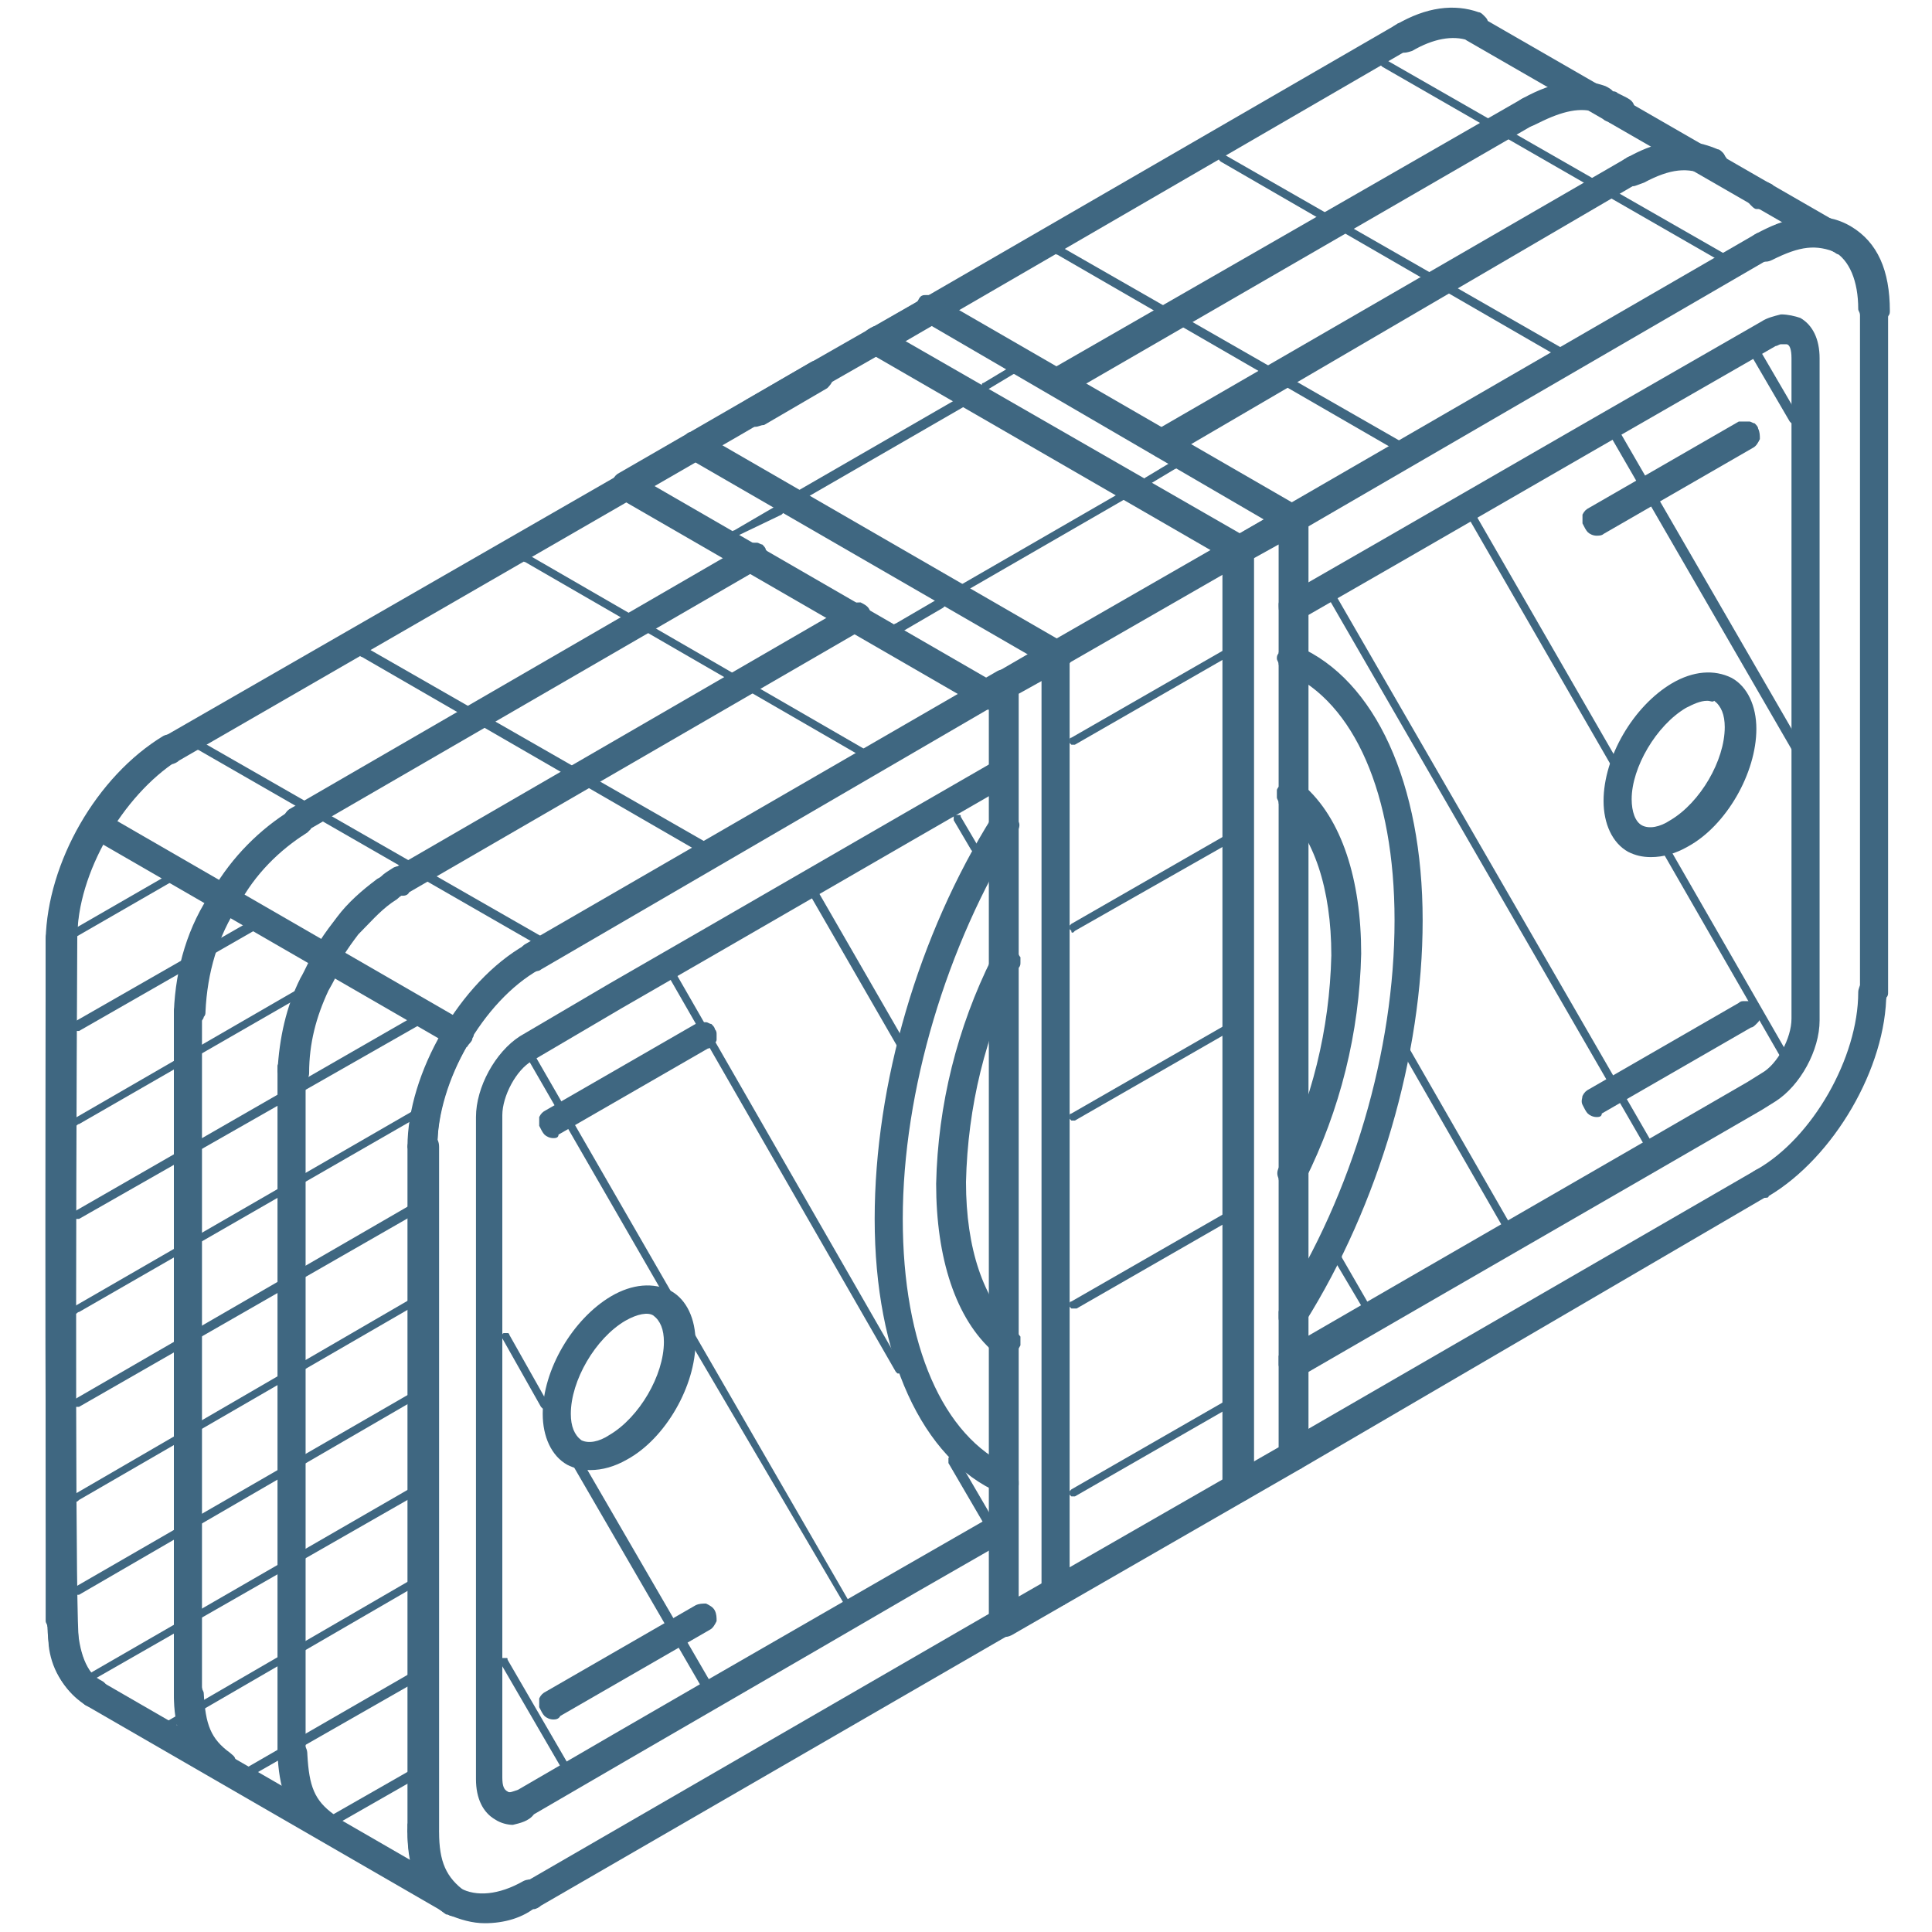 <?xml version="1.0" encoding="utf-8"?>
<!-- Generator: Adobe Illustrator 27.2.0, SVG Export Plug-In . SVG Version: 6.00 Build 0)  -->
<svg version="1.1" id="Layer_1" xmlns="http://www.w3.org/2000/svg" xmlns:xlink="http://www.w3.org/1999/xlink" x="0px" y="0px"
	 viewBox="0 0 110 110" style="enable-background:new 0 0 110 110;" xml:space="preserve">
<style type="text/css">
	.st0{fill:#3F6781;}
</style>
<path class="st0" d="M30.4,108.7c-0.2,0-0.4-0.1-0.5-0.2c-0.1-0.1-0.2-0.3-0.3-0.5c0-0.2,0-0.4,0-0.5c0.1-0.2,0.2-0.3,0.4-0.4
	l26.8-15.5c0.2-0.1,0.4-0.1,0.6-0.1c0.2,0.1,0.4,0.2,0.5,0.4c0.1,0.2,0.1,0.4,0.1,0.6c0,0.2-0.2,0.4-0.4,0.5l-26.8,15.5
	C30.7,108.6,30.5,108.7,30.4,108.7z M73.6,83.7c-0.2,0-0.4-0.1-0.5-0.2c-0.1-0.1-0.3-0.3-0.3-0.5c0-0.2,0-0.4,0-0.5
	c0.1-0.2,0.2-0.3,0.4-0.4L100,66.6c0.2-0.1,0.4-0.1,0.6-0.1c0.2,0.1,0.4,0.2,0.5,0.4c0.1,0.2,0.1,0.4,0.1,0.6s-0.2,0.4-0.4,0.5
	L74.1,83.6C73.9,83.7,73.8,83.7,73.6,83.7L73.6,83.7z"/>
<path class="st0" d="M100.4,68.2c-0.2,0-0.4-0.1-0.5-0.2c-0.1-0.1-0.2-0.3-0.3-0.5c0-0.2,0-0.4,0-0.5c0.1-0.2,0.2-0.3,0.4-0.4
	c3.2-1.8,5.8-6.4,5.8-10.1c0-0.2,0.1-0.4,0.2-0.6c0.2-0.2,0.4-0.2,0.6-0.2c0.2,0,0.4,0.1,0.6,0.2c0.2,0.2,0.2,0.4,0.2,0.6
	c0,4.3-3,9.4-6.7,11.6C100.7,68.2,100.6,68.2,100.4,68.2z"/>
<path class="st0" d="M106.7,57.4c-0.2,0-0.4-0.1-0.6-0.2c-0.2-0.2-0.2-0.4-0.2-0.6V17.6c0-0.2,0.1-0.4,0.2-0.6
	c0.2-0.2,0.4-0.2,0.6-0.2c0.2,0,0.4,0.1,0.6,0.2c0.2,0.2,0.2,0.4,0.2,0.6v38.9c0,0.1,0,0.2-0.1,0.3c0,0.1-0.1,0.2-0.2,0.3
	c-0.1,0.1-0.2,0.1-0.3,0.2C106.9,57.4,106.8,57.4,106.7,57.4z"/>
<path class="st0" d="M106.7,18.5c-0.1,0-0.2,0-0.3-0.1c-0.1,0-0.2-0.1-0.3-0.2c-0.1-0.1-0.1-0.2-0.2-0.3c0-0.1-0.1-0.2-0.1-0.3
	c0-1.6-0.5-2.8-1.4-3.3c-0.9-0.5-2.2-0.4-3.6,0.4c-0.1,0.1-0.2,0.1-0.3,0.1c-0.1,0-0.2,0-0.3,0c-0.1,0-0.2-0.1-0.3-0.1
	c-0.1-0.1-0.2-0.2-0.2-0.3c-0.1-0.1-0.1-0.2-0.1-0.3c0-0.1,0-0.2,0-0.3s0.1-0.2,0.2-0.3c0.1-0.1,0.2-0.2,0.3-0.2
	c1.9-1.1,3.8-1.3,5.3-0.4c1.5,0.9,2.2,2.5,2.2,4.8c0,0.1,0,0.2-0.1,0.3c0,0.1-0.1,0.2-0.2,0.3c-0.1,0.1-0.2,0.1-0.3,0.2
	C106.9,18.5,106.8,18.5,106.7,18.5z"/>
<path class="st0" d="M30.4,55.3c-0.2,0-0.4-0.1-0.5-0.2c-0.1-0.1-0.3-0.3-0.3-0.5s0-0.4,0-0.5c0.1-0.2,0.2-0.3,0.4-0.4l26.8-15.5
	c0.2-0.1,0.4-0.1,0.6-0.1c0.2,0.1,0.4,0.2,0.5,0.4c0.1,0.2,0.1,0.4,0.1,0.6c0,0.2-0.2,0.4-0.4,0.5L30.8,55.2
	C30.7,55.3,30.5,55.3,30.4,55.3z M73.6,30.4c-0.2,0-0.4-0.1-0.5-0.2c-0.1-0.1-0.2-0.3-0.3-0.5c0-0.2,0-0.4,0-0.5
	c0.1-0.2,0.2-0.3,0.4-0.4L100,13.3c0.2-0.1,0.4-0.1,0.6-0.1c0.2,0.1,0.4,0.2,0.5,0.4s0.1,0.4,0.1,0.6c0,0.2-0.2,0.4-0.4,0.5
	L74.1,30.2C73.9,30.3,73.8,30.4,73.6,30.4z"/>
<path class="st0" d="M24.1,66.2c-0.1,0-0.2,0-0.3-0.1c-0.1,0-0.2-0.1-0.3-0.2c-0.1-0.1-0.1-0.2-0.2-0.3c0-0.1-0.1-0.2-0.1-0.3
	c0-4.2,3-9.4,6.7-11.5c0.2-0.1,0.4-0.1,0.6-0.1c0.2,0.1,0.4,0.2,0.5,0.4c0.1,0.2,0.1,0.4,0.1,0.6c0,0.2-0.2,0.4-0.4,0.5
	c-3.2,1.8-5.8,6.4-5.8,10.1c0,0.2-0.1,0.4-0.2,0.6C24.5,66.1,24.3,66.2,24.1,66.2z"/>
<path class="st0" d="M24.1,105.1c-0.2,0-0.4-0.1-0.6-0.2c-0.2-0.2-0.2-0.4-0.3-0.6V65.3c0-0.2,0.1-0.4,0.3-0.6
	c0.2-0.1,0.4-0.2,0.6-0.2c0.2,0,0.4,0.1,0.6,0.2c0.2,0.1,0.3,0.3,0.3,0.6v38.9c0,0.2-0.1,0.4-0.3,0.6
	C24.5,105,24.3,105.1,24.1,105.1z"/>
<path class="st0" d="M27.6,109.5c-0.7,0-1.4-0.2-2.1-0.5c-1.5-0.8-2.3-2.5-2.3-4.8c0-0.1,0-0.2,0-0.3c0-0.1,0.1-0.2,0.2-0.3
	c0.1-0.1,0.2-0.2,0.3-0.2c0.1,0,0.2-0.1,0.3-0.1c0.1,0,0.2,0,0.3,0.1c0.1,0,0.2,0.1,0.3,0.2c0.1,0.1,0.1,0.2,0.2,0.3
	c0,0.1,0.1,0.2,0,0.3c0,1.6,0.5,2.8,1.4,3.3c0.9,0.5,2.2,0.4,3.6-0.4c0.2-0.1,0.4-0.1,0.6-0.1c0.2,0.1,0.4,0.2,0.5,0.4
	c0.1,0.2,0.1,0.4,0.1,0.6c0,0.2-0.2,0.4-0.4,0.5C29.8,109.2,28.7,109.5,27.6,109.5z"/>
<path class="st0" d="M57.2,77.2c-0.2,0-0.4-0.1-0.6-0.2c-2.2-1.9-3.3-5.4-3.3-9.6c0.1-4.5,1.2-8.9,3.2-12.9c0-0.1,0.1-0.2,0.2-0.3
	c0.1-0.1,0.2-0.1,0.3-0.2c0.1,0,0.2-0.1,0.3-0.1c0.1,0,0.2,0,0.3,0.1c0.1,0.1,0.2,0.1,0.3,0.2c0.1,0.1,0.1,0.2,0.2,0.3
	c0,0.1,0,0.2,0,0.3c0,0.1,0,0.2-0.1,0.3c-1.9,3.8-2.9,7.9-3,12.2c0,3.8,1,6.7,2.8,8.4c0.1,0.1,0.2,0.3,0.3,0.4c0,0.2,0,0.3,0,0.5
	c-0.1,0.2-0.2,0.3-0.3,0.4C57.5,77.2,57.3,77.2,57.2,77.2z"/>
<path class="st0" d="M73.6,75.6c-0.2,0-0.3,0-0.5-0.1c-0.1-0.1-0.2-0.1-0.2-0.2c-0.1-0.1-0.1-0.2-0.1-0.3c0-0.1,0-0.2,0-0.3
	c0-0.1,0.1-0.2,0.1-0.3c4.1-6.4,6.5-14.6,6.5-22c0-7.2-2.3-12.4-6.1-14.1c-0.1,0-0.2-0.1-0.3-0.2s-0.2-0.2-0.2-0.3
	c0-0.1-0.1-0.2-0.1-0.3c0-0.1,0-0.2,0.1-0.3c0-0.1,0.1-0.2,0.2-0.3c0.1-0.1,0.2-0.1,0.3-0.2c0.1,0,0.2-0.1,0.3,0
	c0.1,0,0.2,0,0.3,0.1c4.4,1.9,7.1,7.8,7.1,15.6c0,7.7-2.5,16.2-6.7,22.9c-0.1,0.1-0.2,0.2-0.3,0.3C73.9,75.6,73.8,75.6,73.6,75.6z"
	/>
<path class="st0" d="M73.6,78.4c-0.2,0-0.4-0.1-0.5-0.2c-0.1-0.1-0.3-0.3-0.3-0.5c0-0.2,0-0.4,0-0.5c0.1-0.2,0.2-0.3,0.4-0.4
	c8.8-5.1,17.5-10.1,26.3-15.2l0.8-0.5c0.9-0.5,1.7-2,1.7-3.1V20.4c0-0.5-0.1-0.8-0.3-0.8c-0.1,0-0.2,0-0.3,0c-0.1,0-0.2,0.1-0.3,0.1
	l-4.7,2.7c-7.5,4.3-14.9,8.6-22.4,12.9c-0.2,0.1-0.4,0.1-0.6,0.1c-0.2-0.1-0.4-0.2-0.5-0.4c-0.1-0.2-0.1-0.4-0.1-0.6
	c0-0.2,0.2-0.4,0.4-0.5c7.5-4.3,14.9-8.6,22.4-12.9l4.7-2.7c0.3-0.2,0.7-0.3,1.1-0.4c0.4,0,0.8,0.1,1.1,0.2c0.7,0.4,1.1,1.2,1.1,2.3
	v37.7c0,1.7-1.1,3.7-2.5,4.6l-0.8,0.5c-8.8,5.1-17.5,10.1-26.3,15.2C74,78.4,73.8,78.4,73.6,78.4z"/>
<path class="st0" d="M73.6,67.7c-0.1,0-0.3,0-0.4-0.1c-0.2-0.1-0.4-0.3-0.4-0.5c-0.1-0.2-0.1-0.4,0-0.6c1.9-3.8,2.9-7.9,3-12.1
	c0-3.8-1-6.8-2.8-8.4c-0.1-0.1-0.2-0.2-0.2-0.3s-0.1-0.2-0.1-0.3c0-0.1,0-0.2,0-0.4c0-0.1,0.1-0.2,0.2-0.3c0.1-0.1,0.2-0.2,0.3-0.2
	c0.1,0,0.2-0.1,0.4-0.1c0.1,0,0.2,0,0.3,0.1c0.1,0.1,0.2,0.1,0.3,0.2c2.2,1.9,3.3,5.4,3.3,9.6c-0.1,4.5-1.2,8.9-3.2,12.9
	c-0.1,0.1-0.2,0.3-0.3,0.3C74,67.7,73.8,67.7,73.6,67.7z"/>
<path class="st0" d="M57.2,85.1c-0.1,0-0.2,0-0.3-0.1c-4.4-1.9-7.1-7.8-7.1-15.6c0-7.7,2.5-16.2,6.7-22.9c0.1-0.2,0.3-0.3,0.5-0.3
	c0.2,0,0.4,0,0.6,0.1c0.2,0.1,0.3,0.3,0.4,0.5c0.1,0.2,0,0.4-0.1,0.6c-4,6.4-6.5,14.7-6.5,22c0,7.2,2.3,12.4,6.1,14.1
	c0.2,0.1,0.3,0.2,0.4,0.4c0.1,0.2,0.1,0.4,0.1,0.6c0,0.2-0.1,0.4-0.3,0.5C57.6,85.1,57.4,85.1,57.2,85.1z"/>
<path class="st0" d="M29.2,103.9c-0.3,0-0.7-0.1-1-0.3c-0.7-0.4-1.1-1.2-1.1-2.3V63.6c0-1.7,1.1-3.7,2.5-4.6l5.1-3
	c7.3-4.2,14.7-8.5,22-12.7c0.1-0.1,0.2-0.1,0.3-0.1c0.1,0,0.2,0,0.3,0c0.1,0,0.2,0.1,0.3,0.1c0.1,0.1,0.2,0.2,0.2,0.3
	s0.1,0.2,0.1,0.3c0,0.1,0,0.2,0,0.3c0,0.1-0.1,0.2-0.2,0.3c-0.1,0.1-0.2,0.2-0.3,0.2c-7.3,4.2-14.7,8.5-22,12.7l-5.1,3
	c-0.9,0.5-1.7,2-1.7,3.1v37.7c0,0.5,0.1,0.7,0.3,0.8c0.1,0.1,0.3,0,0.6-0.1c7.2-4.2,14.5-8.4,21.8-12.6l5.4-3.1
	c0.2-0.1,0.4-0.1,0.6-0.1c0.2,0.1,0.4,0.2,0.5,0.4c0.1,0.2,0.1,0.4,0.1,0.6c-0.1,0.2-0.2,0.4-0.4,0.5l-5.4,3.1
	c-7.2,4.2-14.5,8.4-21.7,12.6C30.1,103.7,29.6,103.8,29.2,103.9z"/>
<path class="st0" d="M94,48.8c-0.5,0-0.9-0.1-1.3-0.3c-0.9-0.5-1.4-1.6-1.4-2.9c0-2.5,1.7-5.4,3.9-6.7c1.2-0.7,2.4-0.8,3.4-0.3
	c0.9,0.5,1.4,1.6,1.4,2.9c0,2.5-1.7,5.5-3.9,6.7C95.4,48.6,94.7,48.8,94,48.8z M97.2,39.9c-0.4,0-0.8,0.2-1.2,0.4
	c-1.7,1-3.1,3.4-3.1,5.2c0,0.7,0.2,1.3,0.6,1.5c0.4,0.2,1,0.1,1.6-0.3c1.7-1,3.1-3.4,3.1-5.3c0-0.7-0.2-1.2-0.6-1.5
	C97.5,40,97.4,39.9,97.2,39.9z"/>
<path class="st0" d="M33.6,83.7c-0.5,0-0.9-0.1-1.3-0.3c-0.9-0.5-1.4-1.6-1.4-2.9c0-2.5,1.7-5.4,3.9-6.7c1.2-0.7,2.4-0.8,3.4-0.3
	c0.9,0.5,1.4,1.6,1.4,2.9c0,2.5-1.7,5.5-3.9,6.7C35,83.5,34.3,83.7,33.6,83.7z M35.6,75.2c-1.7,1-3.1,3.4-3.1,5.3
	c0,0.7,0.2,1.2,0.6,1.5c0.4,0.2,1,0.1,1.6-0.3c1.7-1,3.1-3.4,3.1-5.3c0-0.7-0.2-1.2-0.6-1.5C36.9,74.7,36.3,74.8,35.6,75.2z"/>
<path class="st0" d="M57.1,93.2c-0.1,0-0.3,0-0.4-0.1c-0.1-0.1-0.2-0.2-0.3-0.3c-0.1-0.1-0.1-0.3-0.1-0.4V39c0-0.1,0-0.3,0.1-0.4
	c0.1-0.1,0.2-0.2,0.3-0.3l3.1-1.8c0.2-0.1,0.4-0.1,0.6,0c0.2,0.1,0.4,0.2,0.5,0.4C61,37,61,37.3,61,37.5c0,0.2-0.2,0.4-0.3,0.5
	L58,39.5v51.4l14.8-8.5V31L71,32c-0.2,0.1-0.4,0.1-0.6,0.1c-0.2-0.1-0.4-0.2-0.5-0.4c-0.1-0.2-0.1-0.4-0.1-0.6
	c0-0.2,0.2-0.4,0.4-0.5l3.1-1.8c0.1-0.1,0.3-0.1,0.4-0.1c0.1,0,0.3,0,0.4,0.1c0.1,0.1,0.2,0.2,0.3,0.3c0.1,0.1,0.1,0.3,0.1,0.4v53.4
	c0,0.1,0,0.3-0.1,0.4c-0.1,0.1-0.2,0.2-0.3,0.3l-16.5,9.5C57.4,93.2,57.3,93.2,57.1,93.2z"/>
<path class="st0" d="M60.2,91.4c-0.1,0-0.2,0-0.3-0.1c-0.1,0-0.2-0.1-0.3-0.2c-0.1-0.1-0.1-0.2-0.2-0.3c0-0.1-0.1-0.2-0.1-0.3V37.3
	c0-0.1,0-0.2,0-0.3c0-0.1,0.1-0.2,0.2-0.3s0.2-0.2,0.3-0.2c0.1,0,0.2-0.1,0.3-0.1c0.1,0,0.2,0,0.3,0.1c0.1,0,0.2,0.1,0.3,0.2
	c0.1,0.1,0.1,0.2,0.2,0.3c0,0.1,0.1,0.2,0,0.3v53.4c0,0.2-0.1,0.4-0.3,0.6C60.7,91.4,60.5,91.4,60.2,91.4z"/>
<path class="st0" d="M70.5,85.5c-0.2,0-0.4-0.1-0.6-0.2c-0.2-0.2-0.2-0.4-0.3-0.6V31.3c0-0.1,0-0.2,0.1-0.3c0-0.1,0.1-0.2,0.2-0.3
	c0.1-0.1,0.2-0.1,0.3-0.2c0.1,0,0.2-0.1,0.3-0.1c0.1,0,0.2,0,0.3,0.1s0.2,0.1,0.3,0.2c0.1,0.1,0.1,0.2,0.2,0.3
	c0,0.1,0.1,0.2,0.1,0.3v53.4c0,0.2-0.1,0.4-0.3,0.6C71,85.4,70.8,85.5,70.5,85.5z"/>
<path class="st0" d="M79.9,3c-0.2,0-0.4-0.1-0.5-0.2c-0.1-0.1-0.3-0.3-0.3-0.5c0-0.2,0-0.4,0-0.5c0.1-0.2,0.2-0.3,0.4-0.4
	c1.7-1,3.3-1.2,4.7-0.7c0.1,0,0.2,0.1,0.3,0.2c0.1,0.1,0.2,0.2,0.2,0.3c0,0.1,0.1,0.2,0.1,0.3c0,0.1,0,0.2-0.1,0.3
	c0,0.1-0.1,0.2-0.2,0.3c-0.1,0.1-0.2,0.1-0.3,0.2c-0.1,0-0.2,0.1-0.3,0.1c-0.1,0-0.2,0-0.3-0.1c-0.9-0.3-2-0.1-3.2,0.6
	C80.1,3,80,3,79.9,3z"/>
<path class="st0" d="M9.8,43.5c-0.2,0-0.4-0.1-0.5-0.2C9.1,43.2,9,43,9,42.8c0-0.2,0-0.4,0-0.5c0.1-0.2,0.2-0.3,0.4-0.4l29.9-17.2
	c0.1-0.1,0.2-0.1,0.3-0.1c0.1,0,0.2,0,0.3,0c0.1,0,0.2,0.1,0.3,0.1c0.1,0.1,0.2,0.2,0.2,0.3c0.1,0.1,0.1,0.2,0.1,0.3
	c0,0.1,0,0.2,0,0.3c0,0.1-0.1,0.2-0.2,0.3c-0.1,0.1-0.2,0.2-0.3,0.2L10.2,43.3C10.1,43.4,9.9,43.5,9.8,43.5z M43,24.3
	c-0.2,0-0.4-0.1-0.5-0.2c-0.1-0.1-0.2-0.3-0.3-0.5c0-0.2,0-0.4,0-0.5c0.1-0.2,0.2-0.3,0.4-0.4l3.6-2.1c0.2-0.1,0.4-0.1,0.6,0
	c0.2,0.1,0.4,0.2,0.5,0.4c0.1,0.2,0.1,0.4,0.1,0.6c0,0.2-0.2,0.4-0.3,0.5l-3.6,2.1C43.3,24.2,43.2,24.3,43,24.3z M50,20.3
	c-0.2,0-0.4-0.1-0.5-0.2c-0.1-0.1-0.2-0.3-0.3-0.5c0-0.2,0-0.4,0-0.5c0.1-0.2,0.2-0.3,0.4-0.4L79.5,1.4c0.1-0.1,0.2-0.1,0.3-0.1
	c0.1,0,0.2,0,0.3,0c0.1,0,0.2,0.1,0.3,0.1c0.1,0.1,0.2,0.2,0.2,0.2c0.1,0.1,0.1,0.2,0.1,0.3c0,0.1,0,0.2,0,0.3
	c0,0.1-0.1,0.2-0.1,0.3s-0.2,0.2-0.2,0.2L50.4,20.1C50.2,20.2,50.1,20.2,50,20.3L50,20.3z"/>
<path class="st0" d="M5.4,97.2c-0.2,0-0.3,0-0.5-0.1c-0.5-0.4-1-0.8-1.4-1.4c-0.4-0.6-0.6-1.2-0.7-1.8c-0.3-1.5-0.2-31.3-0.2-40.4
	c0.1-4.4,2.9-9.3,6.7-11.6c0.2-0.1,0.4-0.1,0.6-0.1c0.2,0.1,0.4,0.2,0.5,0.4c0.1,0.2,0.1,0.4,0.1,0.6c0,0.2-0.2,0.4-0.4,0.5
	C7,45.3,4.4,49.7,4.4,53.4C4.3,72.5,4.3,92.3,4.5,93.6c0.1,0.4,0.2,0.8,0.4,1.2c0.2,0.4,0.5,0.7,0.9,0.9C6,95.8,6.1,96,6.2,96.2
	c0,0.2,0,0.4-0.1,0.6C6,97,5.9,97.1,5.8,97.1C5.6,97.2,5.5,97.2,5.4,97.2z"/>
<path class="st0" d="M25.9,109.1c-0.1,0-0.3,0-0.4-0.1L4.9,97.1c-0.2-0.1-0.3-0.3-0.4-0.5c-0.1-0.2,0-0.4,0.1-0.6
	c0.1-0.2,0.3-0.3,0.5-0.4c0.2-0.1,0.4,0,0.6,0.1l20.6,11.9c0.2,0.1,0.3,0.2,0.4,0.4c0.1,0.2,0.1,0.4,0,0.5c0,0.2-0.2,0.3-0.3,0.5
	C26.3,109,26.2,109.1,25.9,109.1L25.9,109.1z"/>
<path class="st0" d="M25.9,109.1c-0.2,0-0.3-0.1-0.5-0.1c-1.9-1.3-2.2-3.1-2.2-4.7c0-0.1,0-0.2,0.1-0.3c0-0.1,0.1-0.2,0.2-0.3
	c0.1-0.1,0.2-0.1,0.3-0.2c0.1,0,0.2-0.1,0.3-0.1c0.1,0,0.2,0,0.3,0.1s0.2,0.1,0.3,0.2c0.1,0.1,0.1,0.2,0.2,0.3
	c0,0.1,0.1,0.2,0.1,0.3c0,1.7,0.4,2.6,1.5,3.4c0.1,0.1,0.3,0.2,0.3,0.4c0.1,0.2,0.1,0.4,0,0.5c-0.1,0.2-0.2,0.3-0.3,0.4
	C26.3,109,26.1,109.1,25.9,109.1L25.9,109.1z"/>
<path class="st0" d="M100.4,14.9c-0.2,0-0.4-0.1-0.5-0.2c-0.1-0.1-0.3-0.3-0.3-0.5c0-0.2,0-0.4,0-0.5c0.1-0.2,0.2-0.3,0.4-0.4
	c1.5-0.8,3.1-1.4,5.2-0.4c0.1,0,0.2,0.1,0.3,0.2c0.1,0.1,0.1,0.2,0.2,0.3c0,0.1,0.1,0.2,0.1,0.3s0,0.2-0.1,0.3
	c0,0.1-0.1,0.2-0.2,0.3c-0.1,0.1-0.2,0.1-0.3,0.2s-0.2,0-0.3,0c-0.1,0-0.2,0-0.3-0.1c-1.2-0.5-2.1-0.4-3.7,0.4
	C100.7,14.9,100.6,14.9,100.4,14.9z"/>
<path class="st0" d="M104.9,14.5c-0.1,0-0.3,0-0.4-0.1l-21-12.1c-0.1-0.1-0.2-0.1-0.2-0.2C83.1,1.9,83,1.8,83,1.7s0-0.2,0-0.3
	c0-0.1,0.1-0.2,0.1-0.3c0.1-0.1,0.1-0.2,0.2-0.2c0.1-0.1,0.2-0.1,0.3-0.1c0.1,0,0.2,0,0.3,0c0.1,0,0.2,0.1,0.3,0.1l21,12.1
	c0.2,0.1,0.3,0.2,0.4,0.4c0.1,0.2,0.1,0.4,0,0.5c0,0.2-0.2,0.3-0.3,0.5C105.3,14.4,105.1,14.5,104.9,14.5L104.9,14.5z"/>
<path class="st0" d="M3.5,54.3c-0.2,0-0.4-0.1-0.6-0.3c-0.2-0.2-0.2-0.4-0.2-0.6c0-2.2,0.7-4.5,2.2-6.9c0.1-0.1,0.1-0.2,0.2-0.3
	c0.1-0.1,0.2-0.1,0.3-0.2c0.1,0,0.2,0,0.3,0c0.1,0,0.2,0.1,0.3,0.1c0.1,0.1,0.2,0.1,0.3,0.2c0.1,0.1,0.1,0.2,0.1,0.3
	c0,0.1,0,0.2,0,0.3c0,0.1-0.1,0.2-0.1,0.3c-1.3,2.1-1.9,4.1-1.9,6.1c0,0.1,0,0.2-0.1,0.3c0,0.1-0.1,0.2-0.2,0.3
	c-0.1,0.1-0.2,0.1-0.3,0.2C3.7,54.3,3.6,54.3,3.5,54.3z"/>
<path class="st0" d="M3.5,93.2c-0.1,0-0.2,0-0.3-0.1c-0.1,0-0.2-0.1-0.3-0.2c-0.1-0.1-0.1-0.2-0.2-0.3c0-0.1-0.1-0.2-0.1-0.3V53.4
	c0-0.2,0.1-0.4,0.2-0.6c0.2-0.2,0.4-0.2,0.6-0.2c0.2,0,0.4,0.1,0.6,0.2c0.2,0.2,0.2,0.4,0.2,0.6v38.9c0,0.2-0.1,0.4-0.2,0.6
	C4,93.1,3.7,93.2,3.5,93.2z"/>
<path class="st0" d="M5.4,97.2c-0.2,0-0.3,0-0.5-0.1c-1.9-1.2-2.2-3.3-2.2-4.7c0-0.2,0.1-0.4,0.2-0.6c0.2-0.2,0.4-0.2,0.6-0.2
	c0.2,0,0.4,0.1,0.6,0.2c0.2,0.1,0.3,0.3,0.3,0.6c0.1,1.7,0.5,2.8,1.4,3.4C6,95.8,6.1,96,6.2,96.2c0,0.2,0,0.4-0.1,0.6
	C6,97,5.9,97.1,5.8,97.1C5.6,97.2,5.5,97.2,5.4,97.2z"/>
<path class="st0" d="M24.1,66.2c-0.2,0-0.4-0.1-0.6-0.3c-0.2-0.2-0.2-0.4-0.2-0.6c0-2.3,0.7-4.5,2.1-6.9c0.1-0.2,0.3-0.3,0.5-0.4
	c0.2,0,0.4,0,0.6,0.1c0.2,0.1,0.3,0.3,0.4,0.5s0,0.4-0.1,0.6c-1.3,2.1-1.9,4.1-1.9,6.1c0,0.1,0,0.2-0.1,0.3c0,0.1-0.1,0.2-0.2,0.3
	c-0.1,0.1-0.2,0.1-0.3,0.2C24.3,66.1,24.2,66.2,24.1,66.2z"/>
<path class="st0" d="M26.2,59.7c-0.1,0-0.3,0-0.4-0.1L5.2,47.7c-0.1,0-0.2-0.1-0.3-0.2c-0.1-0.1-0.1-0.2-0.2-0.3c0-0.1,0-0.2,0-0.3
	c0-0.1,0-0.2,0.1-0.3c0.1-0.1,0.1-0.2,0.2-0.3c0.1-0.1,0.2-0.1,0.3-0.1c0.1,0,0.2,0,0.3,0c0.1,0,0.2,0.1,0.3,0.1l20.6,11.9
	c0.2,0.1,0.3,0.2,0.4,0.4c0.1,0.2,0.1,0.4,0,0.5c0,0.2-0.2,0.3-0.3,0.5C26.5,59.6,26.3,59.7,26.2,59.7L26.2,59.7z"/>
<path class="st0" d="M92.2,7.1c-0.1,0-0.2,0-0.3-0.1L91.7,7h0l-0.2-0.1c-0.1,0-0.2-0.1-0.3-0.2C91.1,6.6,91,6.5,91,6.4
	S91,6.2,91,6.1C91,6,91,5.8,91,5.7c0-0.1,0.1-0.2,0.2-0.3c0.1-0.1,0.2-0.1,0.3-0.2c0.1,0,0.2-0.1,0.3,0c0.1,0,0.2,0,0.3,0.1l0.4,0.2
	c0.2,0.1,0.4,0.2,0.5,0.4c0.1,0.2,0.1,0.4,0.1,0.6c0,0.2-0.1,0.4-0.3,0.5C92.6,7.1,92.4,7.2,92.2,7.1L92.2,7.1z"/>
<path class="st0" d="M87.1,7.2c-0.2,0-0.4-0.1-0.5-0.2c-0.2-0.1-0.3-0.3-0.3-0.5c0-0.2,0-0.4,0-0.5c0.1-0.2,0.2-0.3,0.4-0.4
	c1.8-1,3.3-1.2,4.7-0.7c0.2,0.1,0.4,0.2,0.5,0.4c0.1,0.2,0.1,0.4,0,0.6c-0.1,0.2-0.2,0.4-0.4,0.5c-0.2,0.1-0.4,0.1-0.6,0
	c-0.9-0.3-1.9-0.1-3.3,0.6C87.4,7.1,87.2,7.2,87.1,7.2z"/>
<path class="st0" d="M60.3,22.6c-0.2,0-0.4-0.1-0.5-0.2c-0.1-0.1-0.2-0.3-0.3-0.5c0-0.2,0-0.4,0-0.5c0.1-0.2,0.2-0.3,0.4-0.4
	L86.7,5.6c0.2-0.1,0.4-0.1,0.6-0.1c0.2,0.1,0.4,0.2,0.5,0.4c0.1,0.2,0.1,0.4,0.1,0.6c0,0.2-0.2,0.4-0.4,0.5L60.7,22.5
	C60.6,22.6,60.4,22.7,60.3,22.6z"/>
<path class="st0" d="M17,47.6c-0.2,0-0.4-0.1-0.5-0.2c-0.1-0.1-0.2-0.3-0.3-0.5c0-0.2,0-0.4,0-0.5c0.1-0.2,0.2-0.3,0.4-0.4l25.9-15
	c0.1-0.1,0.2-0.1,0.3-0.1c0.1,0,0.2,0,0.3,0c0.1,0,0.2,0.1,0.3,0.1c0.1,0.1,0.2,0.2,0.2,0.3c0.1,0.1,0.1,0.2,0.1,0.3
	c0,0.1,0,0.2,0,0.3c0,0.1-0.1,0.2-0.2,0.3c-0.1,0.1-0.2,0.2-0.3,0.2l-25.9,15C17.3,47.6,17.2,47.6,17,47.6z"/>
<path class="st0" d="M10.8,58.5c-0.2,0-0.4-0.1-0.6-0.3C10,58,9.9,57.8,9.9,57.6c0.1-2.5,0.8-4.9,2.2-6.9c1.1-1.9,2.7-3.5,4.5-4.6
	c0.1-0.1,0.2-0.1,0.3-0.1c0.1,0,0.2,0,0.3,0c0.1,0,0.2,0.1,0.3,0.1c0.1,0.1,0.2,0.2,0.2,0.2c0.1,0.1,0.1,0.2,0.1,0.3
	c0,0.1,0,0.2,0,0.3c0,0.1-0.1,0.2-0.1,0.3c-0.1,0.1-0.2,0.2-0.2,0.2c-1.6,1-3,2.4-3.9,4.1c-1.2,1.8-1.8,3.9-1.9,6.1
	c0,0.1,0,0.2-0.1,0.3c0,0.1-0.1,0.2-0.2,0.3c-0.1,0.1-0.2,0.1-0.3,0.2C11,58.4,10.9,58.5,10.8,58.5z"/>
<path class="st0" d="M10.8,97.4c-0.2,0-0.4-0.1-0.6-0.2C10,97,9.9,96.8,9.9,96.5V57.6c0-0.2,0.1-0.4,0.2-0.6
	c0.2-0.2,0.4-0.2,0.6-0.2c0.2,0,0.4,0.1,0.6,0.2c0.2,0.2,0.2,0.4,0.2,0.6v38.9c0,0.2-0.1,0.4-0.2,0.6C11.2,97.3,11,97.4,10.8,97.4z"
	/>
<path class="st0" d="M12.6,101.4c-0.2,0-0.3-0.1-0.5-0.2c-1.8-1.3-2.2-3-2.2-4.7c0-0.2,0.1-0.4,0.2-0.6c0.2-0.2,0.4-0.3,0.6-0.3
	c0.1,0,0.2,0,0.3,0c0.1,0,0.2,0.1,0.3,0.2c0.1,0.1,0.1,0.2,0.2,0.3c0,0.1,0.1,0.2,0.1,0.3c0.1,1.8,0.4,2.6,1.5,3.4
	c0.1,0.1,0.3,0.2,0.3,0.4c0.1,0.2,0.1,0.4,0,0.5c-0.1,0.2-0.2,0.3-0.3,0.4C13,101.4,12.8,101.4,12.6,101.4L12.6,101.4z"/>
<path class="st0" d="M100.4,11.9L100.4,11.9c-0.1,0-0.3,0-0.4,0c-0.1,0-0.2-0.1-0.3-0.2c-0.1-0.1-0.2-0.2-0.2-0.3
	c0-0.1-0.1-0.2-0.1-0.3s0-0.2,0.1-0.3c0-0.1,0.1-0.2,0.2-0.3c0.1-0.1,0.2-0.1,0.3-0.2c0.1,0,0.2-0.1,0.3,0c0.2,0,0.4,0.1,0.6,0.2
	c0.2,0.2,0.3,0.4,0.3,0.6c0,0.1,0,0.2-0.1,0.3c0,0.1-0.1,0.2-0.2,0.3c-0.1,0.1-0.2,0.1-0.3,0.2C100.6,11.8,100.5,11.9,100.4,11.9z"
	/>
<path class="st0" d="M93,10.6c-0.2,0-0.4-0.1-0.5-0.2c-0.1-0.1-0.3-0.3-0.3-0.5c0-0.2,0-0.4,0-0.5c0.1-0.2,0.2-0.3,0.4-0.4
	c1.4-0.8,3.1-1.4,5.2-0.5c0.1,0,0.2,0.1,0.3,0.2c0.1,0.1,0.1,0.2,0.2,0.3c0,0.1,0.1,0.2,0.1,0.3c0,0.1,0,0.2-0.1,0.3
	c0,0.1-0.1,0.2-0.2,0.3c-0.1,0.1-0.2,0.1-0.3,0.2c-0.1,0-0.2,0-0.3,0c-0.1,0-0.2,0-0.3-0.1c-1.1-0.5-2.1-0.4-3.6,0.4
	C93.3,10.5,93.1,10.6,93,10.6z"/>
<path class="st0" d="M66.2,26.1c-0.2,0-0.4-0.1-0.5-0.2c-0.1-0.1-0.3-0.3-0.3-0.5c0-0.2,0-0.4,0-0.5c0.1-0.2,0.2-0.3,0.4-0.4L92.6,9
	c0.1-0.1,0.2-0.1,0.3-0.1c0.1,0,0.2,0,0.3,0c0.1,0,0.2,0.1,0.3,0.1c0.1,0.1,0.2,0.2,0.2,0.3c0.1,0.1,0.1,0.2,0.1,0.3
	c0,0.1,0,0.2,0,0.3c0,0.1-0.1,0.2-0.2,0.3c-0.1,0.1-0.2,0.2-0.3,0.2L66.6,26C66.5,26,66.3,26.1,66.2,26.1z"/>
<path class="st0" d="M22.9,51c-0.2,0-0.4-0.1-0.5-0.2c-0.1-0.1-0.3-0.3-0.3-0.5c0-0.2,0-0.4,0-0.5c0.1-0.2,0.2-0.3,0.4-0.4l25.9-15
	c0.2-0.1,0.4-0.1,0.6-0.1c0.2,0.1,0.4,0.2,0.5,0.4c0.1,0.2,0.1,0.4,0.1,0.6c-0.1,0.2-0.2,0.4-0.4,0.5l-25.9,15
	C23.2,51,23,51,22.9,51z"/>
<path class="st0" d="M16.7,61.9c-0.1,0-0.2,0-0.3-0.1c-0.1,0-0.2-0.1-0.3-0.2c-0.1-0.1-0.1-0.2-0.2-0.3c0-0.1-0.1-0.2-0.1-0.3
	c0.1-1.9,0.5-3.7,1.3-5.3c0.3-0.5,0.5-1.1,0.9-1.6l0-0.1c0.1-0.1,0.2-0.3,0.2-0.4c0.3-0.5,0.7-1,1-1.4c0.6-0.8,1.4-1.5,2.2-2.1l0,0
	c0.1-0.1,0.2-0.1,0.3-0.2c0.2-0.2,0.4-0.3,0.7-0.5c0.2-0.1,0.4-0.1,0.6-0.1c0.2,0.1,0.4,0.2,0.5,0.4c0.1,0.2,0.1,0.4,0.1,0.6
	c-0.1,0.2-0.2,0.4-0.4,0.5c-0.2,0.1-0.4,0.2-0.6,0.4l-0.3,0.2c-0.7,0.5-1.3,1.2-1.9,1.8c-0.3,0.4-0.6,0.8-0.9,1.3c0,0,0,0.1-0.1,0.1
	c0,0-0.1,0.1-0.1,0.2L19.5,55l0,0c-0.3,0.4-0.5,0.9-0.8,1.4c-0.7,1.5-1.1,3-1.1,4.7c0,0.2-0.1,0.4-0.3,0.6
	C17.1,61.8,16.9,61.9,16.7,61.9z"/>
<path class="st0" d="M16.7,100.8c-0.1,0-0.2,0-0.3-0.1c-0.1,0-0.2-0.1-0.3-0.2c-0.1-0.1-0.1-0.2-0.2-0.3c0-0.1-0.1-0.2-0.1-0.3V61
	c0-0.1,0-0.2,0-0.3c0-0.1,0.1-0.2,0.2-0.3c0.1-0.1,0.2-0.2,0.3-0.2c0.1,0,0.2-0.1,0.3-0.1c0.1,0,0.2,0,0.3,0.1
	c0.1,0,0.2,0.1,0.3,0.2c0.1,0.1,0.1,0.2,0.2,0.3c0,0.1,0.1,0.2,0,0.3v38.9c0,0.2-0.1,0.4-0.2,0.6S16.9,100.8,16.7,100.8z"/>
<path class="st0" d="M73.6,30.4c-0.1,0-0.3,0-0.4-0.1L52.6,18.3c-0.1,0-0.2-0.1-0.3-0.2c-0.1-0.1-0.1-0.2-0.2-0.3c0-0.1,0-0.2,0-0.3
	c0-0.1,0-0.2,0.1-0.3c0.1-0.1,0.1-0.2,0.2-0.3c0.1-0.1,0.2-0.1,0.3-0.1c0.1,0,0.2,0,0.3,0c0.1,0,0.2,0.1,0.3,0.1l20.6,11.9
	c0.2,0.1,0.3,0.2,0.4,0.4c0.1,0.2,0.1,0.4,0,0.5c0,0.2-0.2,0.3-0.3,0.5C74,30.3,73.8,30.4,73.6,30.4L73.6,30.4z"/>
<path class="st0" d="M35.7,28.5c-0.2,0-0.4-0.1-0.5-0.2c-0.1-0.1-0.2-0.3-0.3-0.5c0-0.2,0-0.4,0-0.5c0.1-0.2,0.2-0.3,0.4-0.4
	l9.7-5.6l7.7-4.4c0.1-0.1,0.2-0.1,0.3-0.1c0.1,0,0.2,0,0.3,0c0.1,0,0.2,0.1,0.3,0.1c0.1,0.1,0.2,0.2,0.2,0.3
	c0.1,0.1,0.1,0.2,0.1,0.3c0,0.1,0,0.2,0,0.3c0,0.1-0.1,0.2-0.2,0.3s-0.2,0.2-0.3,0.2l-7.7,4.4c-2.4,1.4-4.1,2.4-9.7,5.6
	C36,28.4,35.8,28.5,35.7,28.5z"/>
<path class="st0" d="M56.3,40.4c-0.1,0-0.3,0-0.4-0.1L35.3,28.4c-0.2-0.1-0.3-0.3-0.4-0.5c0-0.2,0-0.4,0.1-0.6
	c0.1-0.2,0.3-0.3,0.5-0.4c0.2-0.1,0.4,0,0.6,0.1l20.6,11.9c0.2,0.1,0.3,0.2,0.4,0.4c0.1,0.2,0.1,0.4,0,0.5c0,0.2-0.2,0.3-0.3,0.5
	C56.7,40.3,56.5,40.4,56.3,40.4L56.3,40.4z"/>
<path class="st0" d="M56.3,40.4c-0.2,0-0.4-0.1-0.5-0.2c-0.1-0.1-0.2-0.3-0.3-0.5c0-0.2,0-0.4,0-0.5c0.1-0.2,0.2-0.3,0.4-0.4
	l17.4-10c0.1-0.1,0.2-0.1,0.3-0.1c0.1,0,0.2,0,0.3,0c0.1,0,0.2,0.1,0.3,0.1c0.1,0.1,0.2,0.2,0.2,0.3c0.1,0.1,0.1,0.2,0.1,0.3
	c0,0.1,0,0.2,0,0.3c0,0.1-0.1,0.2-0.2,0.3s-0.2,0.2-0.3,0.2l-17.4,10C56.6,40.3,56.4,40.4,56.3,40.4z"/>
<path class="st0" d="M31.5,64.8c-0.2,0-0.4-0.1-0.5-0.2c-0.1-0.1-0.2-0.3-0.3-0.5c0-0.2,0-0.4,0-0.5c0.1-0.2,0.2-0.3,0.4-0.4
	l8.5-4.9c0.1-0.1,0.2-0.1,0.3-0.1s0.2,0,0.3,0c0.1,0,0.2,0.1,0.3,0.1c0.1,0.1,0.2,0.2,0.2,0.3c0.1,0.1,0.1,0.2,0.1,0.3
	c0,0.1,0,0.2,0,0.3c0,0.1-0.1,0.2-0.2,0.3c-0.1,0.1-0.2,0.2-0.3,0.2l-8.5,4.9C31.8,64.8,31.6,64.8,31.5,64.8z"/>
<path class="st0" d="M31.5,97.9c-0.2,0-0.4-0.1-0.5-0.2c-0.1-0.1-0.2-0.3-0.3-0.5c0-0.2,0-0.4,0-0.5c0.1-0.2,0.2-0.3,0.4-0.4
	l8.5-4.9c0.2-0.1,0.4-0.1,0.6-0.1c0.2,0.1,0.4,0.2,0.5,0.4c0.1,0.2,0.1,0.4,0.1,0.6c-0.1,0.2-0.2,0.4-0.4,0.5l-8.5,4.9
	C31.8,97.9,31.6,97.9,31.5,97.9z"/>
<path class="st0" d="M90.9,63.6c-0.2,0-0.4-0.1-0.5-0.2c-0.1-0.1-0.2-0.3-0.3-0.5s0-0.4,0-0.5c0.1-0.2,0.2-0.3,0.4-0.4l8.5-4.9
	c0.1-0.1,0.2-0.1,0.3-0.1c0.1,0,0.2,0,0.3,0c0.1,0,0.2,0.1,0.3,0.1c0.1,0.1,0.2,0.2,0.2,0.3c0.1,0.1,0.1,0.2,0.1,0.3
	c0,0.1,0,0.2,0,0.3c0,0.1-0.1,0.2-0.2,0.3c-0.1,0.1-0.2,0.2-0.3,0.2l-8.5,4.9C91.2,63.6,91,63.6,90.9,63.6z"/>
<path class="st0" d="M90.9,30.5c-0.2,0-0.4-0.1-0.5-0.2c-0.1-0.1-0.2-0.3-0.3-0.5c0-0.2,0-0.4,0-0.5c0.1-0.2,0.2-0.3,0.4-0.4
	l8.5-4.9C99,24,99.2,24,99.3,24s0.2,0,0.3,0c0.1,0,0.2,0.1,0.3,0.1c0.1,0.1,0.2,0.2,0.2,0.3c0.1,0.2,0.1,0.4,0.1,0.6
	c-0.1,0.2-0.2,0.4-0.4,0.5l-8.5,4.9C91.2,30.5,91,30.5,90.9,30.5z"/>
<path class="st0" d="M60.2,38.1c-0.1,0-0.3,0-0.4-0.1L39.2,26.1C39.1,26,39,25.9,39,25.9c-0.1-0.1-0.1-0.2-0.2-0.3
	c0-0.1,0-0.2,0-0.3c0-0.1,0.1-0.2,0.1-0.3c0.1-0.1,0.1-0.2,0.2-0.3c0.1-0.1,0.2-0.1,0.3-0.1c0.1,0,0.2,0,0.3,0
	c0.1,0,0.2,0.1,0.3,0.1l20.6,11.9c0.1,0.1,0.2,0.1,0.3,0.2c0.1,0.1,0.1,0.2,0.1,0.3c0,0.1,0,0.2,0,0.3c0,0.1-0.1,0.2-0.1,0.3
	c-0.1,0.1-0.2,0.2-0.3,0.3C60.5,38,60.4,38.1,60.2,38.1z"/>
<path class="st0" d="M70.5,32.1c-0.1,0-0.3,0-0.4-0.1L49.5,20.1c-0.2-0.1-0.3-0.3-0.4-0.5c-0.1-0.2,0-0.4,0.1-0.6
	c0.1-0.2,0.3-0.3,0.5-0.4c0.2-0.1,0.4,0,0.6,0.1L71,30.6c0.2,0.1,0.3,0.2,0.4,0.4c0.1,0.2,0.1,0.4,0,0.5c0,0.2-0.2,0.3-0.3,0.5
	C70.9,32.1,70.8,32.1,70.5,32.1L70.5,32.1z"/>
<path class="st0" d="M4.3,90.8c0,0-0.1,0-0.1,0c0,0-0.1-0.1-0.1-0.1c0-0.1,0-0.1,0-0.2c0-0.1,0.1-0.1,0.1-0.1l19.4-11.2
	c0.1,0,0.1,0,0.2,0c0.1,0,0.1,0.1,0.1,0.1c0,0.1,0,0.1,0,0.2c0,0.1-0.1,0.1-0.1,0.1L4.5,90.8C4.4,90.8,4.4,90.8,4.3,90.8z"/>
<path class="st0" d="M4.3,85.5c0,0-0.1,0-0.1,0c0,0-0.1-0.1-0.1-0.1c0-0.1,0-0.1,0-0.2c0-0.1,0.1-0.1,0.1-0.1L24,73.6
	c0.1,0,0.1,0,0.2,0c0.1,0,0.1,0.1,0.1,0.1c0,0.1,0,0.1,0,0.2c0,0.1-0.1,0.1-0.1,0.1L4.5,85.4C4.4,85.5,4.4,85.5,4.3,85.5z"/>
<path class="st0" d="M4.3,80.1c0,0-0.1,0-0.1,0c0,0-0.1-0.1-0.1-0.1c0-0.1,0-0.1,0-0.2c0-0.1,0.1-0.1,0.1-0.1l19.7-11.4
	c0,0,0.1,0,0.1,0c0,0,0.1,0,0.1,0s0.1,0,0.1,0s0,0,0.1,0.1c0,0,0,0.1,0,0.1c0,0,0,0.1,0,0.1c0,0,0,0.1,0,0.1s0,0-0.1,0.1L4.5,80.1
	C4.4,80.1,4.4,80.1,4.3,80.1z"/>
<path class="st0" d="M4.3,74.8c-0.1,0-0.1,0-0.1,0c0,0-0.1-0.1-0.1-0.1c0-0.1,0-0.1,0-0.2c0,0,0.1-0.1,0.1-0.1l19.4-11.2
	c0.1,0,0.1,0,0.2,0c0.1,0,0.1,0.1,0.1,0.1c0,0.1,0,0.1,0,0.2c0,0.1,0,0.1-0.1,0.1L4.5,74.7C4.4,74.7,4.4,74.8,4.3,74.8z"/>
<path class="st0" d="M4.3,69.4c0,0-0.1,0-0.1,0c0,0-0.1-0.1-0.1-0.1c0-0.1,0-0.1,0-0.2C4.1,69,4.2,69,4.2,69l19.3-11.1
	c0,0,0.1,0,0.1,0c0,0,0.1,0,0.1,0c0,0,0.1,0,0.1,0c0,0,0,0,0.1,0.1c0,0,0,0.1,0,0.1c0,0,0,0.1,0,0.1c0,0,0,0.1,0,0.1
	c0,0,0,0-0.1,0.1L4.5,69.4C4.4,69.4,4.4,69.4,4.3,69.4z"/>
<path class="st0" d="M4.3,64.1c0,0-0.1,0-0.1,0c0,0-0.1-0.1-0.1-0.1c0-0.1,0-0.1,0-0.2c0-0.1,0.1-0.1,0.1-0.1l14.7-8.5
	c0.1,0,0.1,0,0.2,0c0.1,0,0.1,0.1,0.1,0.1c0,0.1,0,0.1,0,0.2c0,0.1,0,0.1-0.1,0.1L4.5,64C4.4,64,4.4,64.1,4.3,64.1z"/>
<path class="st0" d="M4.3,58.7c0,0-0.1,0-0.1,0s-0.1-0.1-0.1-0.1c0,0,0-0.1,0-0.1c0,0,0-0.1,0-0.1c0,0,0-0.1,0-0.1c0,0,0,0,0.1-0.1
	l10.3-5.9c0,0,0.1,0,0.1,0c0,0,0.1,0,0.1,0c0,0,0.1,0,0.1,0c0,0,0,0,0.1,0.1c0,0,0,0.1,0,0.1c0,0,0,0.1,0,0.1c0,0,0,0.1,0,0.1
	c0,0,0,0-0.1,0.1L4.5,58.7C4.4,58.7,4.4,58.7,4.3,58.7z"/>
<path class="st0" d="M4.3,53.4c0,0-0.1,0-0.1,0s-0.1-0.1-0.1-0.1c0,0,0-0.1,0-0.1c0,0,0-0.1,0-0.1c0,0,0-0.1,0-0.1c0,0,0,0,0.1-0.1
	l5.9-3.4c0.1,0,0.1,0,0.2,0c0.1,0,0.1,0.1,0.1,0.1c0,0.1,0,0.1,0,0.2c0,0.1-0.1,0.1-0.1,0.1l-5.9,3.4C4.4,53.4,4.4,53.4,4.3,53.4z"
	/>
<path class="st0" d="M31.4,54.2c0,0-0.1,0-0.1,0L11.3,42.7c-0.1,0-0.1-0.1-0.1-0.1c0-0.1,0-0.1,0-0.2c0,0,0-0.1,0.1-0.1
	c0,0,0.1,0,0.1,0c0,0,0.1,0,0.1,0c0,0,0.1,0,0.1,0l19.9,11.4c0,0,0.1,0,0.1,0.1c0,0,0,0.1,0,0.1c0,0,0,0.1,0,0.1c0,0,0,0.1,0,0.1
	c0,0-0.1,0.1-0.1,0.1C31.4,54.2,31.4,54.2,31.4,54.2z"/>
<path class="st0" d="M40.6,48.9c0,0-0.1,0-0.1,0L20.6,37.4c0,0-0.1,0-0.1-0.1c0,0,0-0.1,0-0.1c0,0,0-0.1,0-0.1c0,0,0-0.1,0-0.1
	c0,0,0-0.1,0.1-0.1c0,0,0.1,0,0.1,0c0,0,0.1,0,0.1,0c0,0,0.1,0,0.1,0l19.9,11.4c0,0,0.1,0.1,0.1,0.1c0,0,0,0.1,0,0.2
	c0,0.1,0,0.1-0.1,0.1C40.7,48.8,40.7,48.9,40.6,48.9z"/>
<path class="st0" d="M49.9,43.5c0,0-0.1,0-0.1,0L29.9,32c-0.1,0-0.1-0.1-0.1-0.1c0-0.1,0-0.1,0-0.2c0-0.1,0.1-0.1,0.1-0.1
	c0.1,0,0.1,0,0.2,0L50,43.1c0,0,0.1,0,0.1,0.1c0,0,0,0.1,0,0.1c0,0,0,0.1,0,0.1c0,0,0,0.1,0,0.1c0,0,0,0.1-0.1,0.1
	C50,43.5,49.9,43.5,49.9,43.5z"/>
<path class="st0" d="M80.2,26c0,0-0.1,0-0.1,0L60.2,14.5c-0.1,0-0.1-0.1-0.1-0.1c0-0.1,0-0.1,0-0.2c0,0,0-0.1,0.1-0.1s0.1,0,0.1,0
	c0,0,0.1,0,0.1,0c0,0,0.1,0,0.1,0l19.9,11.4c0.1,0,0.1,0.1,0.1,0.1c0,0.1,0,0.1,0,0.2c0,0-0.1,0.1-0.1,0.1C80.3,26,80.3,26,80.2,26z
	"/>
<path class="st0" d="M89.5,20.7c0,0-0.1,0-0.1,0L69.5,9.2c0,0-0.1-0.1-0.1-0.1c0-0.1,0-0.1,0-0.2c0-0.1,0.1-0.1,0.1-0.1
	c0.1,0,0.1,0,0.2,0l19.9,11.4c0,0,0.1,0.1,0.1,0.1c0,0,0,0.1,0,0.2c0,0.1,0,0.1-0.1,0.1C89.6,20.6,89.5,20.7,89.5,20.7L89.5,20.7z"
	/>
<path class="st0" d="M98.8,15.3c0,0-0.1,0-0.1,0L78.7,3.8c0,0-0.1-0.1-0.1-0.1c0-0.1,0-0.1,0-0.2c0-0.1,0.1-0.1,0.1-0.1
	c0.1,0,0.1,0,0.2,0l19.9,11.4c0,0,0.1,0,0.1,0.1c0,0,0,0.1,0,0.1c0,0,0,0.1,0,0.1c0,0,0,0.1,0,0.1c0,0-0.1,0.1-0.1,0.1
	C98.8,15.3,98.8,15.3,98.8,15.3z"/>
<path class="st0" d="M77.8,74.6c0,0-0.1,0-0.1,0c0,0-0.1-0.1-0.1-0.1L76,71.8c0-0.1,0-0.1,0-0.2c0-0.1,0.1-0.1,0.1-0.1
	c0.1,0,0.1,0,0.2,0c0.1,0,0.1,0,0.1,0.1l1.5,2.6c0,0,0,0.1,0,0.1c0,0,0,0.1,0,0.1c0,0,0,0.1,0,0.1c0,0,0,0-0.1,0.1
	C77.8,74.6,77.8,74.6,77.8,74.6z"/>
<path class="st0" d="M85.9,70.2c0,0-0.1,0-0.1,0c0,0-0.1-0.1-0.1-0.1L79.9,60c0-0.1,0-0.1,0-0.2c0-0.1,0.1-0.1,0.1-0.1
	c0.1,0,0.1,0,0.2,0c0.1,0,0.1,0,0.1,0.1l5.8,10.1c0,0,0,0.1,0,0.1c0,0,0,0.1,0,0.1c0,0,0,0.1,0,0.1c0,0,0,0-0.1,0.1
	C86,70.2,86,70.2,85.9,70.2z"/>
<path class="st0" d="M94.4,66.3c0,0-0.1,0-0.1,0c0,0-0.1-0.1-0.1-0.1l-19-32.9c0-0.1,0-0.1,0-0.2c0-0.1,0.1-0.1,0.1-0.1
	c0.1,0,0.1,0,0.2,0c0.1,0,0.1,0,0.1,0.1l19,32.9c0,0.1,0,0.1,0,0.2c0,0.1-0.1,0.1-0.1,0.1C94.5,66.3,94.4,66.3,94.4,66.3z"/>
<path class="st0" d="M101.7,60.5c0,0-0.1,0-0.1,0c0,0-0.1-0.1-0.1-0.1l-6.9-12c0-0.1,0-0.1,0-0.2c0-0.1,0.1-0.1,0.1-0.1
	c0.1,0,0.1,0,0.2,0c0.1,0,0.1,0,0.1,0.1l6.9,12c0,0,0,0.1,0,0.1c0,0,0,0.1,0,0.1c0,0-0.1,0.1-0.1,0.1
	C101.8,60.5,101.8,60.5,101.7,60.5L101.7,60.5z"/>
<path class="st0" d="M92,43.8c0,0-0.1,0-0.1,0c0,0-0.1-0.1-0.1-0.1l-8.3-14.4c0-0.1,0-0.1,0-0.2c0-0.1,0.1-0.1,0.1-0.1
	c0.1,0,0.1,0,0.2,0c0.1,0,0.1,0.1,0.1,0.1l8.3,14.4c0,0.1,0,0.1,0,0.2c0,0.1-0.1,0.1-0.1,0.1C92.1,43.7,92.1,43.8,92,43.8z"/>
<path class="st0" d="M102.4,43.1c0,0-0.1,0-0.1,0c0,0-0.1-0.1-0.1-0.1L91.5,24.5c0,0,0-0.1,0-0.1c0,0,0-0.1,0-0.1c0,0,0-0.1,0-0.1
	c0,0,0,0,0.1-0.1c0,0,0.1,0,0.1,0c0,0,0.1,0,0.1,0c0,0,0.1,0,0.1,0c0,0,0,0,0.1,0.1l10.7,18.5c0,0.1,0,0.1,0,0.2
	c0,0.1-0.1,0.1-0.1,0.1C102.5,43.1,102.4,43.1,102.4,43.1z"/>
<path class="st0" d="M102.1,24.1c0,0-0.1,0-0.1,0c0,0-0.1-0.1-0.1-0.1l-2.1-3.6c0,0,0-0.1,0-0.1c0,0,0-0.1,0-0.1c0,0,0-0.1,0-0.1
	c0,0,0,0,0.1-0.1c0,0,0.1,0,0.1,0s0.1,0,0.1,0c0,0,0.1,0,0.1,0c0,0,0,0,0.1,0.1l2.1,3.6c0,0.1,0,0.1,0,0.2c0,0.1-0.1,0.1-0.1,0.1
	C102.2,24.1,102.1,24.1,102.1,24.1z"/>
<path class="st0" d="M32.3,101c0,0-0.1,0-0.1,0c0,0-0.1-0.1-0.1-0.1l-3.6-6.2c0-0.1,0-0.1,0-0.2c0-0.1,0.1-0.1,0.1-0.1
	c0.1,0,0.1,0,0.2,0c0.1,0,0.1,0,0.1,0.1l3.6,6.2c0,0,0,0.1,0,0.1c0,0,0,0.1,0,0.1c0,0,0,0.1,0,0.1c0,0,0,0-0.1,0.1
	C32.4,101,32.3,101,32.3,101z"/>
<path class="st0" d="M40.4,96.6c0,0-0.1,0-0.1,0c0,0-0.1-0.1-0.1-0.1l-7.6-13.1c0,0,0-0.1,0-0.1c0,0,0-0.1,0-0.1c0,0,0-0.1,0-0.1
	c0,0,0,0,0.1-0.1s0.1,0,0.1,0c0,0,0.1,0,0.1,0c0,0,0.1,0,0.1,0c0,0,0,0,0.1,0.1l7.6,13.1c0,0.1,0,0.1,0,0.2c0,0.1-0.1,0.1-0.1,0.1
	C40.5,96.6,40.5,96.6,40.4,96.6z"/>
<path class="st0" d="M31,80.2c0,0-0.1,0-0.1,0c0,0-0.1-0.1-0.1-0.1l-2.2-3.9c0-0.1,0-0.1,0-0.2c0-0.1,0.1-0.1,0.1-0.1s0.1,0,0.2,0
	c0.1,0,0.1,0.1,0.1,0.1l2.2,3.9c0,0.1,0,0.1,0,0.2c0,0.1-0.1,0.1-0.1,0.1C31.1,80.2,31,80.2,31,80.2z"/>
<path class="st0" d="M48.6,92c0,0-0.1,0-0.1,0c0,0-0.1-0.1-0.1-0.1L39,75.9c0-0.1,0-0.1,0-0.2c0-0.1,0.1-0.1,0.1-0.1
	c0.1,0,0.1,0,0.2,0c0.1,0,0.1,0.1,0.1,0.1l9.3,16.1c0,0,0,0.1,0,0.1c0,0,0,0.1,0,0.1c0,0,0,0.1,0,0.1c0,0,0,0-0.1,0.1
	C48.6,92,48.6,92,48.6,92z"/>
<path class="st0" d="M38.1,74c0,0-0.1,0-0.1,0c0,0-0.1-0.1-0.1-0.1L30,60.2c0-0.1,0-0.1,0-0.2c0-0.1,0.1-0.1,0.1-0.1
	c0.1,0,0.1,0,0.2,0c0.1,0,0.1,0,0.1,0.1l7.9,13.7c0,0,0,0.1,0,0.1c0,0,0,0.1,0,0.1c0,0-0.1,0.1-0.1,0.1C38.2,74,38.1,74,38.1,74
	L38.1,74z"/>
<path class="st0" d="M56.3,87c0,0-0.1,0-0.1,0c0,0-0.1-0.1-0.1-0.1l-2.1-3.6c0,0,0-0.1,0-0.1c0,0,0-0.1,0-0.1c0,0,0-0.1,0-0.1
	c0,0,0,0,0.1-0.1c0,0,0.1,0,0.1,0s0.1,0,0.1,0c0,0,0.1,0,0.1,0c0,0,0,0,0.1,0.1l2.1,3.6c0,0.1,0,0.1,0,0.2c0,0.1-0.1,0.1-0.1,0.1
	C56.4,87,56.4,87,56.3,87z"/>
<path class="st0" d="M51.2,78.2c0,0-0.1,0-0.1,0c0,0-0.1-0.1-0.1-0.1L37.9,55.3c0-0.1,0-0.1,0-0.2c0-0.1,0.1-0.1,0.1-0.1
	c0.1,0,0.1,0,0.2,0c0.1,0,0.1,0.1,0.1,0.1l13.1,22.8c0,0.1,0,0.1,0,0.2c0,0.1-0.1,0.1-0.1,0.1C51.3,78.2,51.3,78.2,51.2,78.2z"/>
<path class="st0" d="M51.3,59.7c0,0-0.1,0-0.1,0c0,0-0.1-0.1-0.1-0.1l-4.9-8.5c0,0,0-0.1,0-0.1c0,0,0-0.1,0-0.1c0,0,0-0.1,0-0.1
	c0,0,0,0,0.1-0.1c0.1,0,0.1,0,0.2,0c0.1,0,0.1,0.1,0.1,0.1l4.9,8.5c0,0.1,0,0.1,0,0.2c0,0.1-0.1,0.1-0.1,0.1
	C51.4,59.7,51.3,59.7,51.3,59.7z"/>
<path class="st0" d="M55.5,48.5c0,0-0.1,0-0.1,0s-0.1-0.1-0.1-0.1l-1-1.7c0-0.1,0-0.1,0-0.2c0-0.1,0.1-0.1,0.1-0.1
	c0.1,0,0.1,0,0.2,0c0.1,0,0.1,0,0.1,0.1l1,1.7c0,0.1,0,0.1,0,0.2c0,0.1-0.1,0.1-0.1,0.1C55.6,48.5,55.5,48.5,55.5,48.5z"/>
<path class="st0" d="M51.1,35.9c0,0-0.1,0-0.1,0s-0.1-0.1-0.1-0.1c0-0.1,0-0.1,0-0.2c0-0.1,0.1-0.1,0.1-0.1l2.4-1.4c0,0,0.1,0,0.1,0
	c0,0,0.1,0,0.1,0c0,0,0.1,0,0.1,0c0,0,0,0,0.1,0.1c0,0,0,0.1,0,0.1c0,0,0,0.1,0,0.1c0,0,0,0.1,0,0.1c0,0,0,0-0.1,0.1l-2.4,1.4
	C51.2,35.9,51.2,35.9,51.1,35.9z"/>
<path class="st0" d="M41.9,30.6c0,0-0.1,0-0.1,0c0,0-0.1-0.1-0.1-0.1c0-0.1,0-0.1,0-0.2c0-0.1,0.1-0.1,0.1-0.1l2.4-1.4
	c0,0,0.1,0,0.1,0c0,0,0.1,0,0.1,0c0,0,0.1,0,0.1,0c0,0,0,0,0.1,0.1c0,0,0,0.1,0,0.1c0,0,0,0.1,0,0.1c0,0,0,0.1,0,0.1
	c0,0,0,0-0.1,0.1L42,30.5C42,30.5,41.9,30.6,41.9,30.6z"/>
<path class="st0" d="M61.1,85.2c-0.1,0-0.1,0-0.1,0c0,0-0.1-0.1-0.1-0.1c0-0.1,0-0.1,0-0.2c0,0,0.1-0.1,0.1-0.1l9.4-5.4
	c0.1,0,0.1,0,0.2,0c0.1,0,0.1,0.1,0.1,0.1c0,0.1,0,0.1,0,0.2c0,0.1-0.1,0.1-0.1,0.1l-9.4,5.4C61.1,85.2,61.1,85.2,61.1,85.2z"/>
<path class="st0" d="M61.1,74.5c0,0-0.1,0-0.1,0c0,0-0.1-0.1-0.1-0.1c0-0.1,0-0.1,0-0.2c0-0.1,0.1-0.1,0.1-0.1l9.4-5.4
	c0,0,0.1,0,0.1,0c0,0,0.1,0,0.1,0c0,0,0.1,0,0.1,0c0,0,0,0,0.1,0.1c0,0.1,0,0.1,0,0.2c0,0.1-0.1,0.1-0.1,0.1l-9.4,5.4
	C61.1,74.5,61.1,74.5,61.1,74.5z"/>
<path class="st0" d="M61.1,63.8c0,0-0.1,0-0.1,0c0,0-0.1-0.1-0.1-0.1c0-0.1,0-0.1,0-0.2c0-0.1,0.1-0.1,0.1-0.1l9.4-5.4
	c0.1,0,0.1,0,0.2,0s0.1,0.1,0.1,0.1c0,0.1,0,0.1,0,0.2c0,0.1,0,0.1-0.1,0.1l-9.4,5.4C61.1,63.8,61.1,63.8,61.1,63.8z"/>
<path class="st0" d="M61.1,53.1c-0.1,0-0.1,0-0.1-0.1c0,0-0.1-0.1-0.1-0.1c0,0,0-0.1,0-0.2c0,0,0.1-0.1,0.1-0.1l9.4-5.4
	c0,0,0.1,0,0.1,0c0,0,0.1,0,0.1,0c0,0,0.1,0,0.1,0c0,0,0,0,0.1,0.1c0,0.1,0,0.1,0,0.2c0,0.1-0.1,0.1-0.1,0.1L61.2,53
	C61.1,53.1,61.1,53.1,61.1,53.1z"/>
<path class="st0" d="M61.1,42.4c0,0-0.1,0-0.1,0c0,0-0.1-0.1-0.1-0.1c0-0.1,0-0.1,0-0.2c0-0.1,0.1-0.1,0.1-0.1l9.4-5.4
	c0.1,0,0.1,0,0.2,0c0.1,0,0.1,0.1,0.1,0.1c0,0.1,0,0.1,0,0.2c0,0.1-0.1,0.1-0.1,0.1l-9.4,5.4C61.1,42.4,61.1,42.4,61.1,42.4z"/>
<path class="st0" d="M54.8,33.7c0,0-0.1,0-0.1,0c0,0-0.1-0.1-0.1-0.1c0-0.1,0-0.1,0-0.2c0-0.1,0.1-0.1,0.1-0.1l9.7-5.6
	c0.1,0,0.1,0,0.2,0c0.1,0,0.1,0.1,0.1,0.1c0,0.1,0,0.1,0,0.2c0,0.1,0,0.1-0.1,0.1l-9.7,5.6C54.9,33.7,54.9,33.7,54.8,33.7z"/>
<path class="st0" d="M45.6,28.3c0,0-0.1,0-0.1,0c0,0-0.1-0.1-0.1-0.1c0-0.1,0-0.1,0-0.2c0-0.1,0.1-0.1,0.1-0.1l9.7-5.6
	c0,0,0.1,0,0.1,0c0,0,0.1,0,0.1,0c0,0,0.1,0,0.1,0c0,0,0,0,0.1,0.1c0,0,0,0.1,0,0.1c0,0,0,0.1,0,0.1c0,0,0,0.1,0,0.1s0,0-0.1,0.1
	l-9.7,5.6C45.6,28.3,45.6,28.3,45.6,28.3z"/>
<path class="st0" d="M65.3,27.6c-0.1,0-0.1,0-0.1,0c0,0-0.1-0.1-0.1-0.1c0-0.1,0-0.1,0-0.2c0,0,0.1-0.1,0.1-0.1l1.5-0.9
	c0.1,0,0.1,0,0.2,0c0.1,0,0.1,0.1,0.1,0.1c0,0.1,0,0.1,0,0.2c0,0.1-0.1,0.1-0.1,0.1l-1.5,0.9C65.4,27.6,65.4,27.6,65.3,27.6z"/>
<path class="st0" d="M56.1,22.2c0,0-0.1,0-0.1,0c0,0-0.1-0.1-0.1-0.1c0-0.1,0-0.1,0-0.2c0-0.1,0.1-0.1,0.1-0.1l1.5-0.9
	c0.1,0,0.1,0,0.2,0s0.1,0.1,0.1,0.1c0,0.1,0,0.1,0,0.2c0,0.1,0,0.1-0.1,0.1l-1.5,0.9C56.2,22.2,56.1,22.2,56.1,22.2z"/>
<path class="st0" d="M18.2,104.2c0,0-0.1,0-0.1,0c0,0-0.1,0-0.1-0.1c0-0.1,0-0.1,0-0.2c0-0.1,0.1-0.1,0.1-0.1l5.6-3.2
	c0,0,0.1,0,0.1,0c0,0,0.1,0,0.1,0c0,0,0.1,0,0.1,0c0,0,0,0,0.1,0.1c0,0,0,0.1,0,0.1c0,0,0,0.1,0,0.1c0,0,0,0.1,0,0.1
	c0,0,0,0-0.1,0.1l-5.6,3.2C18.3,104.2,18.2,104.2,18.2,104.2z"/>
<path class="st0" d="M13.7,101.4c-0.1,0-0.1,0-0.1-0.1c0,0-0.1-0.1-0.1-0.1c0,0,0-0.1,0-0.2c0,0,0.1-0.1,0.1-0.1L24,94.9
	c0,0,0.1,0,0.1,0c0,0,0.1,0,0.1,0c0,0,0.1,0,0.1,0s0,0,0.1,0.1c0,0,0,0.1,0,0.1c0,0,0,0.1,0,0.1c0,0,0,0.1,0,0.1c0,0,0,0-0.1,0.1
	l-10.5,6C13.8,101.4,13.7,101.4,13.7,101.4z"/>
<path class="st0" d="M9.1,98.8c-0.1,0-0.1,0-0.1-0.1c0,0-0.1-0.1-0.1-0.1c0-0.1,0-0.1,0-0.2c0,0,0.1-0.1,0.1-0.1l15-8.7
	c0.1,0,0.1,0,0.2,0s0.1,0.1,0.1,0.1c0,0.1,0,0.1,0,0.2c0,0.1-0.1,0.1-0.1,0.1l-15,8.7C9.1,98.8,9.1,98.8,9.1,98.8z"/>
<path class="st0" d="M4.3,96.2c0,0-0.1,0-0.1,0c0,0-0.1-0.1-0.1-0.1c0-0.1,0-0.1,0-0.2c0-0.1,0.1-0.1,0.1-0.1l19.4-11.2
	c0,0,0.1,0,0.1,0c0,0,0.1,0,0.1,0c0,0,0.1,0,0.1,0c0,0,0,0,0.1,0.1c0,0.1,0,0.1,0,0.2c0,0.1-0.1,0.1-0.1,0.1L4.5,96.1
	C4.4,96.1,4.4,96.2,4.3,96.2z"/>
<path class="st0" d="M18.5,104.8c-0.2,0-0.3-0.1-0.5-0.2c-1.8-1.3-2.1-3-2.2-4.7c0-0.2,0.1-0.4,0.2-0.6c0.2-0.2,0.4-0.2,0.6-0.2
	c0.2,0,0.4,0.1,0.6,0.2c0.2,0.1,0.3,0.3,0.3,0.6c0.1,1.8,0.4,2.6,1.5,3.4c0.1,0.1,0.2,0.1,0.2,0.2c0.1,0.1,0.1,0.2,0.1,0.3
	s0,0.2,0,0.3c0,0.1-0.1,0.2-0.1,0.3c-0.1,0.1-0.2,0.2-0.3,0.3C18.8,104.8,18.6,104.8,18.5,104.8z"/>
</svg>
